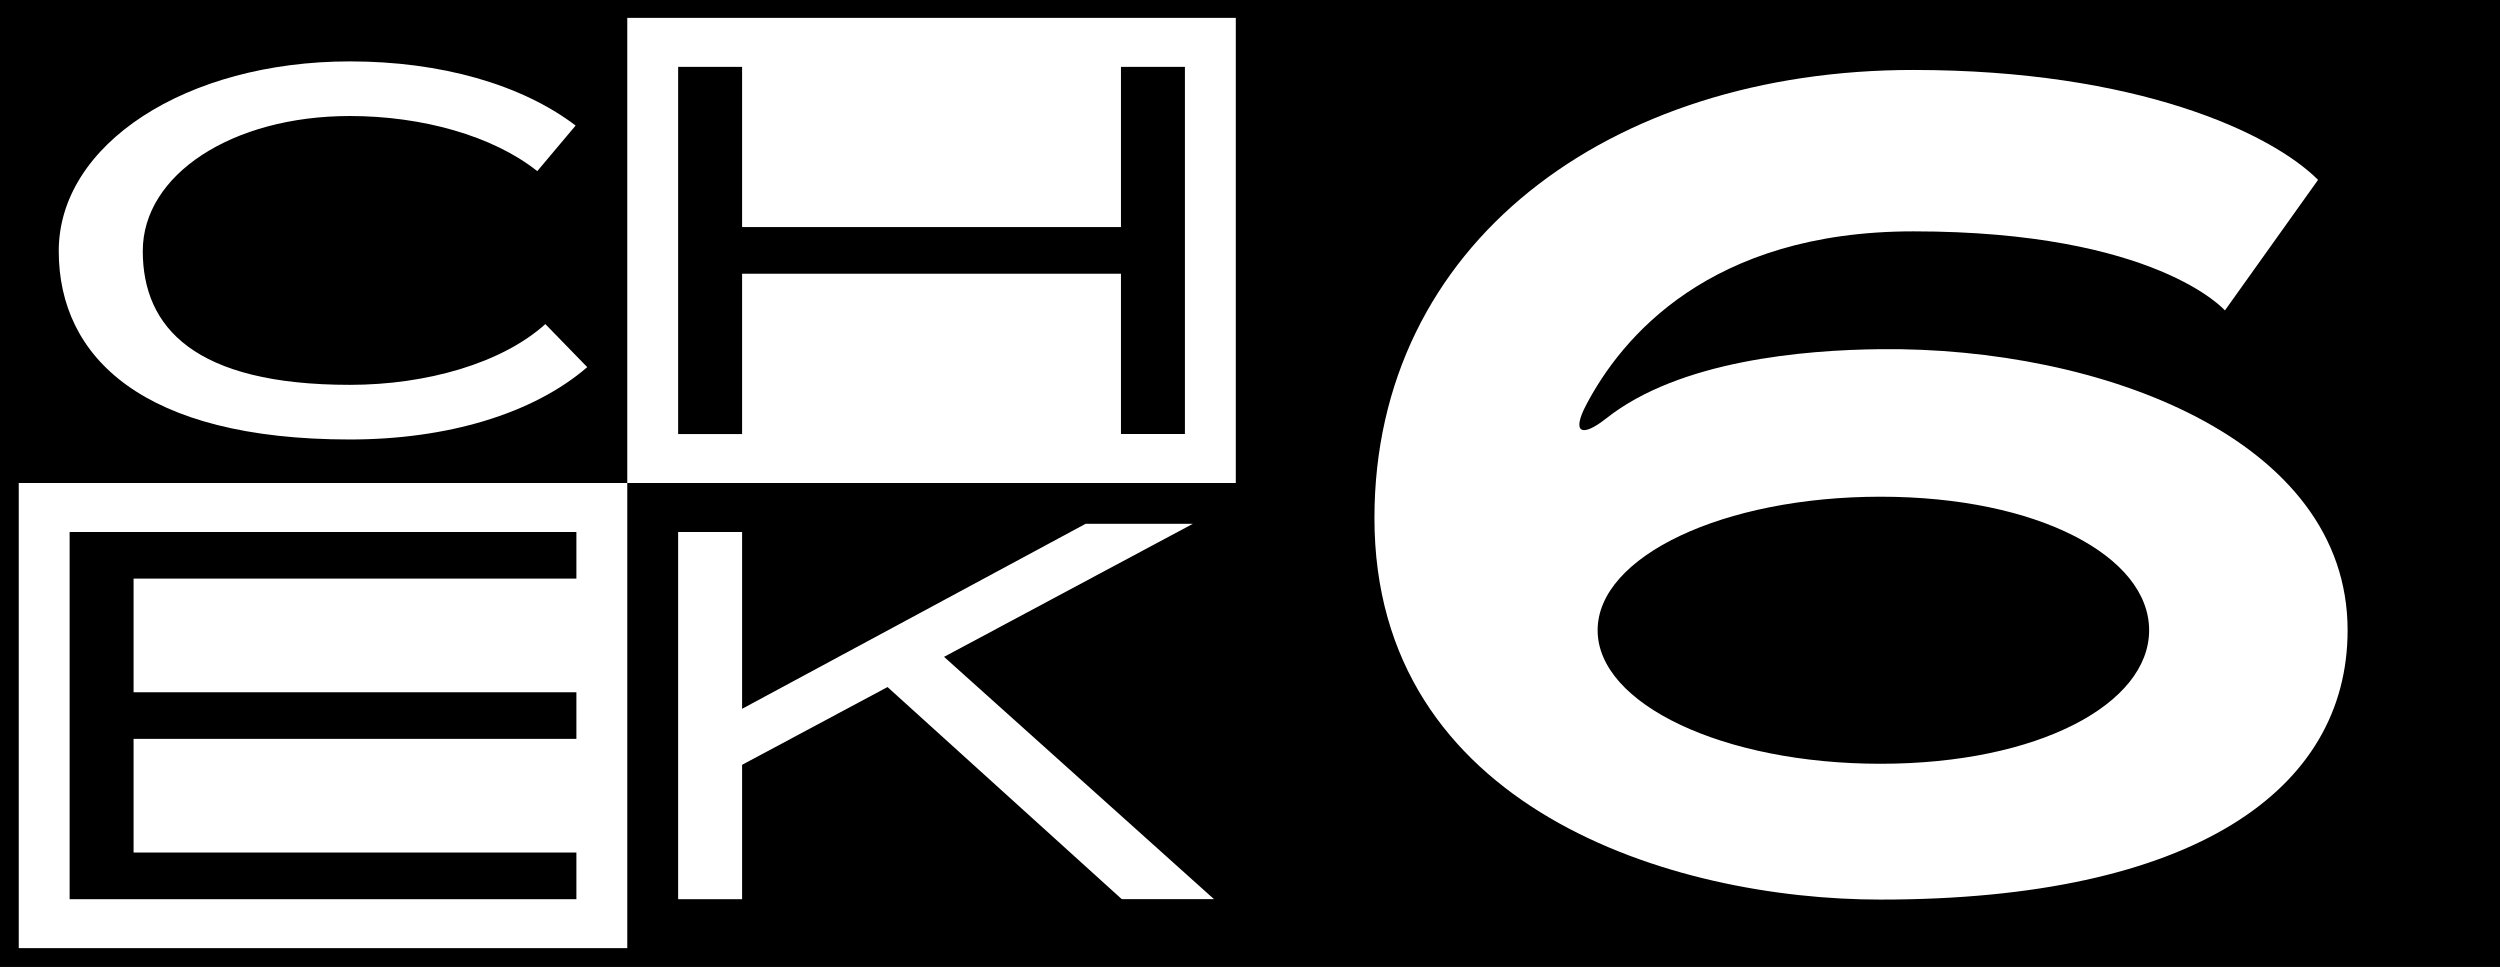 <?xml version="1.0" encoding="UTF-8" standalone="no"?>
<!-- Created with Inkscape (http://www.inkscape.org/) -->

<svg
   version="1.1"
   id="svg1"
   width="213.623"
   height="82.623"
   viewBox="0 0 213.623 82.623"
   xmlns="http://www.w3.org/2000/svg"
   xmlns:svg="http://www.w3.org/2000/svg">
  <rect x="0" y="0" width="213.623" height="82.623" fill="#808080" stroke="none"/>
  <defs
     id="defs1" />
  <g
     id="g1"
     transform="translate(0,-17.377)">
    <g
       id="g5"
       transform="translate(-13.336,8.117)">
      <path
         id="rect3"
         style="opacity:1;fill:#ffffff;stroke-width:0.155;stroke-linecap:round;stroke-dashoffset:5.669;paint-order:fill markers stroke"
         d="M 13.686,9.533 H 124.462 V 91.533 H 13.686 Z" />
      <path
         id="rect1"
         style="opacity:1;fill:#000000;stroke-width:0.155;stroke-linecap:round;stroke-dashoffset:5.669;paint-order:fill markers stroke"
         d="M 13.336,9.26 V 91.883 H 226.959 V 9.26 Z M 66.936,10.785 H 118.934 V 50.533 H 66.936 V 90.279 H 14.938 V 50.533 h 51.998 z" />
      <path
         id="rect1-7-0-9"
         style="opacity:1;fill:#000000;stroke-width:0.155;stroke-linecap:round;stroke-dashoffset:5.669;paint-order:fill markers stroke"
         d="m 19.285,54.719 v 31.375 H 62.588 V 82.109 H 24.75 V 72.398 H 62.588 V 68.414 H 24.75 V 58.703 H 62.588 V 54.719 Z" />
      <path
         id="rect1-7-0-9-8"
         style="opacity:1;fill:#000000;stroke-width:0.155;stroke-linecap:round;stroke-dashoffset:5.669;paint-order:fill markers stroke"
         d="m 71.283,14.973 v 31.375 h 5.465 V 32.652 h 32.373 v 13.695 h 5.465 l -6e-5,-31.375 h -5.465 v 13.693 H 76.748 v -13.693 z" />
      <path
         id="rect1-7-0-9-8-1"
         style="opacity:1;fill:#ffffff;stroke-width:0.155;stroke-linecap:round;stroke-dashoffset:5.669;paint-order:fill markers stroke"
         d="M 106.104,54.016 76.748,69.826 V 54.719 h -5.465 v 31.375 h 5.465 V 74.613 l 12.426,-6.645 20.017,18.125 h 7.881 L 94.004,65.387 115.27,54.016 Z" />
      <path
         id="path3"
         style="opacity:1;fill:#ffffff;stroke-width:0.155;stroke-linecap:round;stroke-dashoffset:5.669;paint-order:fill markers stroke"
         d="m 43.235,14.506 c -14.017,0 -24.879,7.089 -24.879,16.204 -10e-7,9.115 7.24,16.104 24.879,16.104 8.289,0 15.65,-2.184 20.281,-6.182 l -3.58,-3.678 c -3.724,3.356 -10.175,5.191 -16.701,5.191 -13.271,0 -17.699,-4.9 -17.699,-11.436 0,-6.536 7.648,-11.536 17.699,-11.536 6.14,0 12.211,1.681 16.01,4.71 L 62.523,19.988 C 57.868,16.451 50.956,14.506 43.235,14.506 Z" />
      <path
         id="ellipse4"
         style="opacity:1;fill:#ffffff;stroke-width:0.155;stroke-linecap:round;stroke-dashoffset:5.669;paint-order:fill markers stroke"
         d="m 176.825,15.238 c -26.027,2e-6 -46.044,14.874 -46.044,38.29 0,24.806 25.444,32.601 43.246,32.601 26.75,0 39.91,-9.355 39.91,-23.016 0,-16.373 -21.12,-24.211 -39.91,-24.017 -6.506,0.067 -17.163,0.949 -23.436,5.913 -2.116,1.675 -2.971,1.238 -1.717,-1.15 3.004,-5.724 10.522,-14.83 27.951,-14.83 20.769,0 26.628,6.758 26.628,6.758 l 7.959,-11.158 C 207.396,20.616 195.924,15.238 176.825,15.238 Z m -2.798,36.465 c 13.463,-2e-6 22.95,5.108 22.95,11.41 0,6.302 -9.487,11.41 -22.95,11.41 -13.463,-10e-7 -24.175,-5.109 -24.175,-11.41 0,-6.302 10.713,-11.41 24.176,-11.41 z" />
    </g>
  </g>
</svg>
